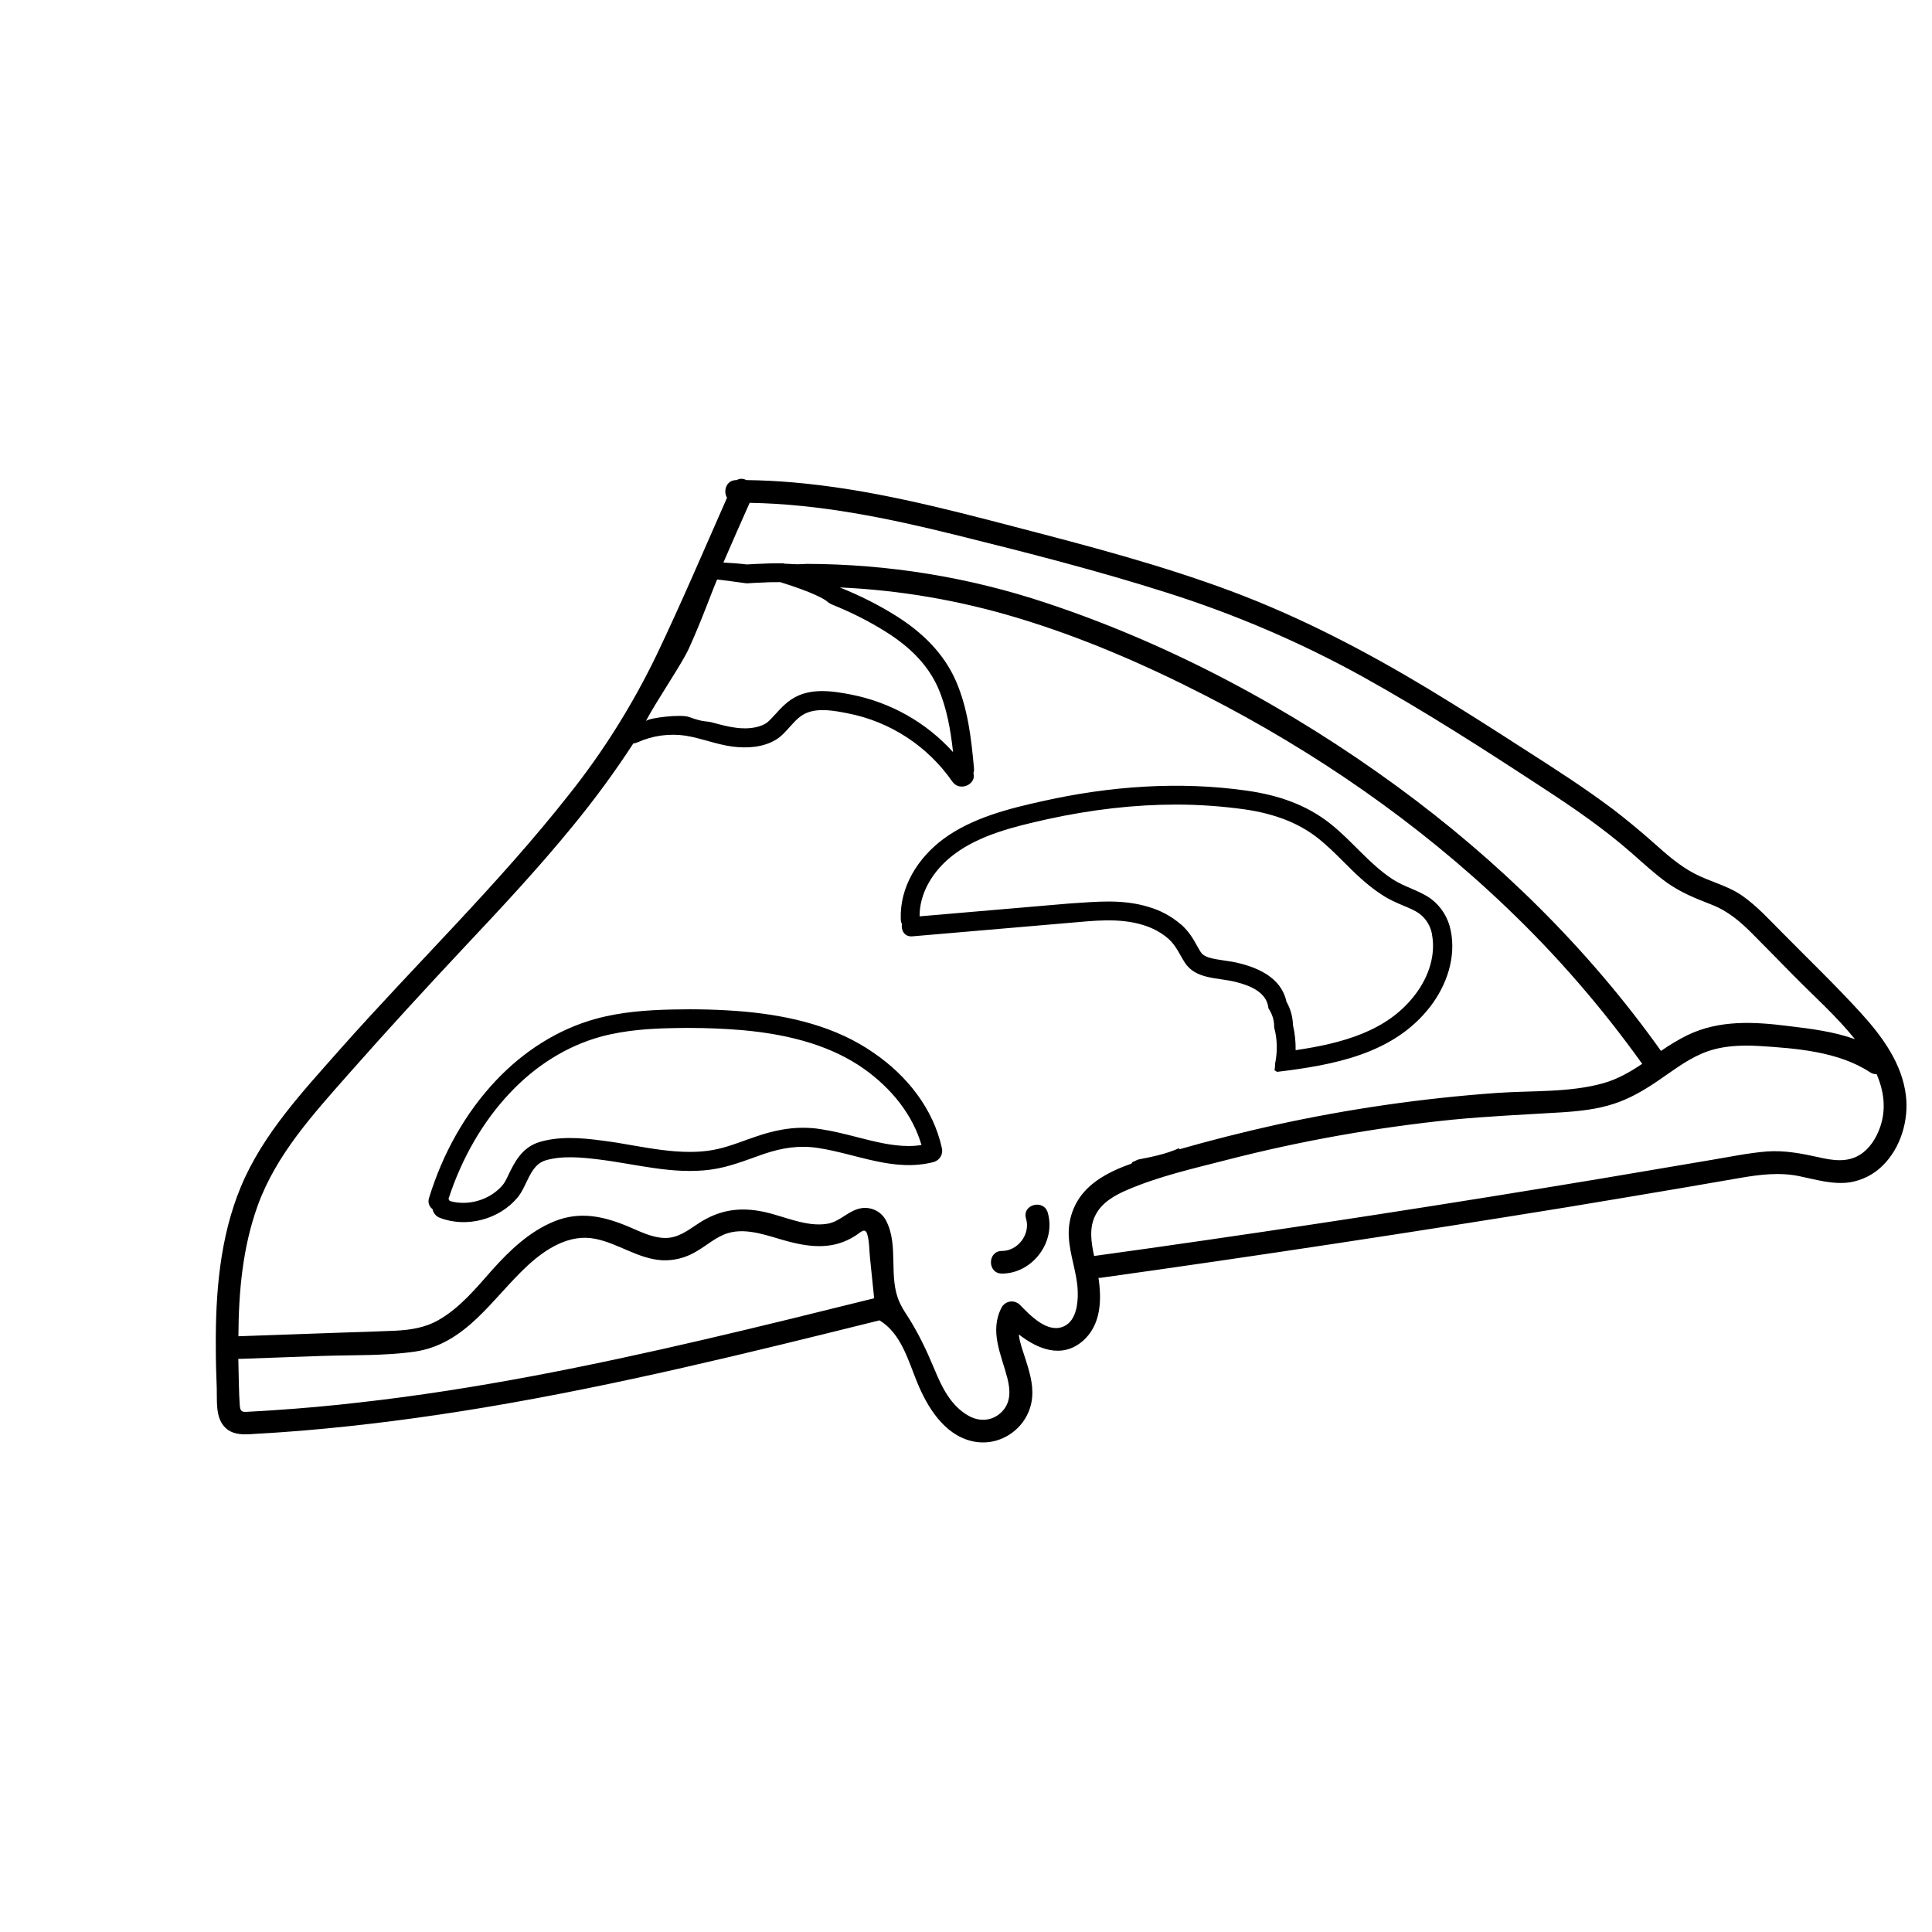 <?xml version="1.0" encoding="UTF-8"?>
<!-- Uploaded to: ICON Repo, www.iconrepo.com, Generator: ICON Repo Mixer Tools -->
<svg fill="#000000" width="800px" height="800px" version="1.1" viewBox="144 144 512 512" xmlns="http://www.w3.org/2000/svg">
 <path d="m421.66 465.34c2.266 7.809-4.082 16.172-12.141 16.172-3.879 0-3.879-5.996 0-5.996 4.281 0 7.609-4.484 6.398-8.566-1.16-3.727 4.633-5.289 5.742-1.609zm25.188-76.227c-6.246-1.914-12.949-1.109-19.348-0.555l-41.664 3.578c-2.168 0.203-3.074-1.613-2.82-3.273-0.203-0.402-0.301-0.855-0.301-1.309-0.301-8.566 4.586-16.223 11.285-21.211 7.656-5.644 17.383-8.062 26.5-10.078 17.633-3.93 36.023-5.289 54.008-2.719 8.062 1.16 15.617 3.629 22.066 8.766 5.742 4.535 10.277 10.629 16.426 14.66 3.223 2.117 7.055 2.973 10.176 5.188 2.769 2.066 4.637 5.09 5.289 8.465 1.461 7.152-1.109 14.508-5.441 20.152-9.723 12.594-25.645 15.469-40.605 17.281-0.203-0.152-0.402-0.301-0.656-0.402 0.102-0.555 0.152-1.16 0.152-1.762 0.656-3.176 0.605-6.5-0.25-9.621 0.051-1.812-0.504-3.578-1.512-5.039-0.402-4.281-4.836-6.047-8.664-7.004-4.734-1.211-10.578-0.605-13.504-5.141-1.461-2.266-2.266-4.434-4.332-6.297-1.969-1.715-4.285-2.926-6.805-3.68zm-9.117-6.199c3.981 0 7.457 0.453 10.578 1.41 3.176 0.906 6.098 2.469 8.613 4.637 0.051 0 0.051 0.051 0.102 0.051 2.066 1.863 3.223 3.828 4.18 5.594 0.352 0.605 0.656 1.16 1.008 1.715 0.855 1.309 2.621 1.715 6.144 2.215 1.41 0.203 2.871 0.402 4.332 0.805 7.106 1.812 11.184 5.188 12.242 10.125 1.059 1.863 1.664 3.981 1.715 6.144 0.504 2.215 0.754 4.484 0.707 6.699 12.293-1.812 24.234-4.988 31.59-14.609 3.93-5.09 5.543-10.934 4.535-16.121v-0.102c-0.402-2.117-1.562-4.031-3.324-5.34-1.16-0.855-2.719-1.512-4.332-2.168-1.762-0.754-3.777-1.613-5.644-2.871-3.981-2.57-7.203-5.793-10.328-8.918-2.168-2.168-4.281-4.231-6.5-5.996-5.09-4.031-11.488-6.551-19.598-7.707-5.844-0.805-11.891-1.258-18.086-1.258-10.934 0-22.418 1.309-34.109 3.879-9.117 2.016-17.887 4.231-24.586 9.219-5.894 4.383-9.32 10.531-9.27 16.523l39.348-3.375 1.41-0.102c3.027-0.195 6.098-0.449 9.273-0.449zm-44.133 65.297c0.402 1.613-0.504 3.223-2.117 3.727-10.578 2.769-20.453-2.168-30.781-3.727-4.988-0.754-9.574 0-14.309 1.613-4.637 1.613-9.117 3.477-14.008 4.133-9.977 1.359-19.75-1.461-29.574-2.672-4.535-0.555-9.824-1.109-14.309 0.25-4.082 1.258-4.785 6.75-7.305 9.773-4.836 5.844-13.504 8.16-20.605 5.441-1.008-0.352-1.762-1.258-1.965-2.316-0.957-0.707-1.309-1.914-0.906-3.023 3.527-11.488 9.473-22.371 17.785-31.137 7.203-7.609 16.273-13.504 26.398-16.273 6.551-1.812 13.453-2.316 20.203-2.469 6.398-0.152 12.797 0 19.195 0.555 12.043 1.109 24.234 3.93 34.309 10.984 8.715 5.992 15.668 14.66 17.988 25.141zm-5.391-0.758c-2.266-7.758-7.707-14.914-15.469-20.355-7.961-5.543-18.391-8.867-31.84-10.078-4.684-0.402-9.422-0.605-14.105-0.605-1.512 0-3.023 0-4.586 0.051-5.34 0.102-12.344 0.453-18.992 2.266-8.816 2.418-17.18 7.559-24.082 14.914-7.152 7.559-12.746 17.23-16.273 28.062 0.102 0.203 0.203 0.352 0.301 0.555 1.16 0.352 2.367 0.504 3.629 0.504 4.031 0 8.012-1.812 10.48-4.785 0.504-0.605 1.059-1.715 1.562-2.82 1.461-2.973 3.426-7.106 8.16-8.516 2.367-0.707 4.988-1.059 8.012-1.059 2.922 0 5.742 0.301 8.363 0.656 2.82 0.352 5.644 0.805 8.363 1.309 5.238 0.906 10.125 1.715 15.062 1.715 1.715 0 3.324-0.102 4.836-0.301 3.477-0.453 6.852-1.664 10.43-2.973 0.855-0.301 1.715-0.605 2.621-0.906 4.281-1.461 8.262-2.215 12.043-2.215 1.562 0 3.125 0.102 4.684 0.352 3.375 0.504 6.699 1.359 9.875 2.168 4.684 1.211 9.168 2.316 13.504 2.316 1.254 0 2.363-0.102 3.422-0.254zm254.72 5.441c-2.367 2.367-5.391 3.879-8.664 4.434-4.586 0.656-8.918-0.707-13.352-1.613-5.289-1.109-10.531-0.453-15.77 0.453-5.09 0.855-10.125 1.762-15.215 2.621-10.328 1.762-20.656 3.477-30.984 5.188-41.008 6.652-82.07 12.898-123.18 18.645-0.203 0.051-0.453 0.051-0.656 0 0.906 5.945 0.656 12.594-4.18 16.777-5.543 4.734-11.891 2.168-16.93-1.762 0.203 2.016 0.957 4.031 1.562 5.894 1.109 3.477 2.316 7.106 1.965 10.832-0.707 7.809-8.312 13.402-16.02 11.539-7.406-1.762-11.84-9.168-14.508-15.719-2.367-5.844-4.281-12.898-9.926-16.273-34.66 8.613-69.375 17.18-104.64 23.074-15.973 2.672-32.043 4.785-48.215 6.144-3.879 0.301-7.809 0.605-11.688 0.805-3.176 0.203-6.902 0.754-9.219-2.016-2.215-2.621-1.762-6.801-1.863-10.027-0.152-3.578-0.25-7.203-0.25-10.781-0.102-14.41 1.059-29.172 6.648-42.621 5.793-13.906 16.324-25.141 26.199-36.324 20.051-22.621 42.02-43.781 60.758-67.609 9.117-11.438 16.879-23.879 23.227-37.031 6.551-13.703 12.496-27.711 18.641-41.613-1.059-1.762-0.25-4.684 2.469-4.684h0.102c0.805-0.453 1.715-0.453 2.519 0 4.133 0.051 8.211 0.25 12.293 0.605 20.102 1.715 39.648 6.75 59.098 11.84 19.195 4.988 38.441 10.027 57.082 16.977 18.34 6.852 35.621 15.871 52.348 25.945 8.414 5.09 16.727 10.379 24.988 15.719 8.113 5.188 16.223 10.379 23.93 16.172 3.68 2.82 7.254 5.793 10.73 8.867 3.375 3.023 6.801 6.047 10.832 8.16 4.133 2.168 8.816 3.176 12.695 5.894 3.879 2.719 7.055 6.246 10.379 9.574 7.055 7.152 14.309 14.105 21.059 21.512 5.594 6.144 10.883 13.352 11.891 21.816 0.797 6.547-1.367 13.902-6.156 18.586zm-307.22-159.81c2.066 0.102 4.133 0.25 6.195 0.504 1.41-0.102 2.82-0.152 4.231-0.203 1.812-0.102 3.629-0.102 5.441-0.102 0.102 0 0.203 0.051 0.301 0.102 1.109 0.051 2.215 0.102 3.324 0.152 0.855 0 1.715-0.051 2.57-0.102 21.613 0.051 43.074 3.527 63.582 10.379 33.102 10.984 64.738 28.012 92.852 48.566 26.801 19.598 50.684 43.023 69.98 70.129 2.215-1.562 4.586-2.973 7.004-4.18 8.465-4.082 17.633-3.578 26.754-2.418 5.945 0.707 11.992 1.461 17.633 3.477-4.938-6.144-11.035-11.539-16.523-17.129-3.477-3.527-6.953-7.106-10.48-10.629-3.273-3.324-6.602-6.195-11.035-7.91-4.133-1.613-8.062-3.176-11.688-5.742-3.426-2.469-6.5-5.34-9.672-8.113-7.152-6.246-14.965-11.637-22.922-16.828-15.77-10.328-31.641-20.555-48.164-29.727-16.574-9.168-34.059-16.625-52.094-22.32-18.391-5.844-37.18-10.629-55.871-15.266-17.887-4.434-35.973-8.16-54.461-8.465-2.371 5.293-4.688 10.586-6.957 15.824zm-20.555 42.02c0.805-0.906 9.371-1.863 11.387-1.109 4.332 1.562 4.383 0.957 6.398 1.512 2.016 0.555 3.93 1.059 5.793 1.309 0.957 0.152 1.863 0.203 2.672 0.203 2.215 0 4.133-0.453 5.543-1.309 0.754-0.453 1.562-1.41 2.469-2.367 1.562-1.715 3.477-3.879 6.348-5.09 1.812-0.754 3.828-1.109 6.144-1.109 2.82 0 5.691 0.555 7.559 0.906 10.578 2.066 20 7.406 27.105 15.266-0.656-5.945-1.664-11.688-3.93-16.93-2.519-5.793-7.055-10.68-13.906-14.965-4.484-2.82-9.219-5.188-14.105-7.152-0.605-0.25-1.16-0.605-1.664-1.059-0.402-0.301-3.074-2.117-12.191-4.938-1.512 0-2.973 0-4.434 0.102h-0.102c-1.359 0.051-2.719 0.102-4.031 0.203h-0.301c-0.203 0-0.352 0-0.555-0.051-0.805-0.102-6.551-0.906-7.305-0.957-1.762 4.133-4.082 10.832-7.559 18.438-1.914 4.133-8.312 13.402-11.336 19.098zm60.508 152.95c-0.352-3.578-0.754-7.203-1.109-10.781-0.203-2.016-0.152-4.18-0.707-6.144-0.555-1.965-1.762-0.555-3.074 0.301-5.742 3.727-11.688 3.223-18.086 1.512-4.938-1.309-10.578-3.68-15.719-2.168-3.223 0.957-5.793 3.426-8.715 5.039-2.672 1.562-5.742 2.316-8.816 2.168-6.398-0.402-11.586-4.484-17.734-5.691-6.852-1.359-13.148 2.719-17.984 7.203-9.32 8.664-16.223 20.758-29.926 22.723-7.91 1.109-16.121 0.855-24.082 1.109l-22.57 0.805c0.051 0.555 0.051 1.059 0.051 1.562 0.102 3.578 0.102 7.203 0.352 10.73 0.152 2.117 1.008 1.762 2.973 1.664 1.965-0.102 3.879-0.203 5.844-0.352 7.809-0.504 15.566-1.211 23.328-2.117 15.266-1.715 30.43-4.133 45.492-6.953 30.48-5.746 60.457-13.152 90.484-20.609zm68.164-35.668c0.102-0.203 0.25-0.352 0.402-0.504 0.203-0.051 0.352-0.102 0.555-0.203 0.301-0.152 0.605-0.301 0.906-0.402 3.68-0.707 7.356-1.461 10.73-2.973h0.152l-0.152 0.301c8.465-2.418 17.027-4.586 25.645-6.5 19.297-4.231 38.895-7.055 58.645-8.465 9.27-0.656 19.145-0.051 28.164-2.57 3.777-1.059 7.106-2.973 10.328-5.141-10.629-14.863-22.621-28.719-35.82-41.312-23.68-22.672-50.883-41.414-80.004-56.324-16.02-8.211-32.648-15.418-49.926-20.605-15.266-4.586-30.984-7.305-46.906-8.012 5.188 2.066 10.227 4.586 14.965 7.559 6.801 4.281 12.543 9.773 15.82 17.23 3.176 7.305 4.082 15.266 4.785 23.125 0.051 0.453 0 0.906-0.152 1.309 0.906 2.871-3.578 5.09-5.594 2.215-6.551-9.422-16.523-15.922-27.762-18.086-3.273-0.656-7.609-1.461-10.832-0.102-3.324 1.359-5.09 5.289-8.16 7.106-3.426 2.066-7.656 2.316-11.539 1.812-4.18-0.555-8.113-2.168-12.293-2.871-4.383-0.656-8.816-0.051-12.848 1.762-0.352 0.152-0.707 0.25-1.109 0.301-4.938 7.609-10.328 14.914-16.07 21.914-8.969 10.984-18.641 21.363-28.363 31.691-10.48 11.184-20.859 22.469-31.035 34.008-9.32 10.578-19.145 21.312-24.031 34.762-4.031 11.133-5.09 22.922-5.141 34.711l27.105-0.957c4.785-0.152 9.574-0.301 14.309-0.504 4.082-0.203 7.961-0.754 11.586-2.82 5.691-3.223 9.977-8.465 14.258-13.301 4.684-5.238 9.926-10.227 16.523-12.898 6.902-2.769 13.25-1.258 19.801 1.512 2.973 1.258 6.098 2.871 9.473 2.922s5.996-1.965 8.664-3.727c5.594-3.727 11.082-4.586 17.633-3.176 5.34 1.16 11.234 4.082 16.777 3.125 2.973-0.504 4.988-2.871 7.809-3.828 3.023-1.059 6.348 0.25 7.758 3.125 3.375 6.602 0.453 14.812 3.527 21.562 0.504 1.059 1.059 2.066 1.715 3.023 3.176 4.887 5.289 9.371 7.508 14.66 1.965 4.785 4.383 9.773 9.117 12.395 2.922 1.613 6.297 1.359 8.715-1.059 2.469-2.469 2.316-5.742 1.512-8.918-1.613-6.297-4.887-12.543-1.461-18.895 0.102-0.203 0.25-0.402 0.453-0.555 1.16-1.211 3.074-1.211 4.281-0.051 2.719 2.769 7.406 7.809 11.789 5.691 3.223-1.562 3.68-6.098 3.578-9.219-0.152-4.887-2.117-9.523-2.367-14.461-0.25-4.484 1.258-8.867 4.281-12.141 3.18-3.465 7.664-5.629 12.297-7.242zm197.5-23.73c-0.605 0.051-1.211-0.152-1.762-0.504-8.312-5.492-19.648-6.348-29.371-6.953-5.188-0.301-10.48-0.051-15.316 2.066-4.281 1.863-8.062 4.836-11.941 7.457-3.527 2.367-7.203 4.484-11.234 5.793-4.434 1.461-9.168 1.965-13.805 2.266-9.723 0.605-19.445 1.008-29.172 1.965-20.102 2.066-40.004 5.594-59.551 10.629-8.816 2.266-18.188 4.383-26.551 8.012-3.176 1.359-6.551 3.273-8.211 6.449-1.863 3.426-1.258 7.356-0.453 11.035l0.203-0.051c4.938-0.707 9.875-1.359 14.812-2.066 39.801-5.644 79.551-11.789 119.2-18.391 9.824-1.664 19.648-3.324 29.473-4.988 4.836-0.805 9.621-1.812 14.508-2.215 4.734-0.352 9.168 0.504 13.754 1.512 3.68 0.855 7.559 1.461 10.934-0.605 2.621-1.613 4.383-4.434 5.391-7.305 1.707-4.883 1.004-9.672-0.91-14.105z"/>
</svg>